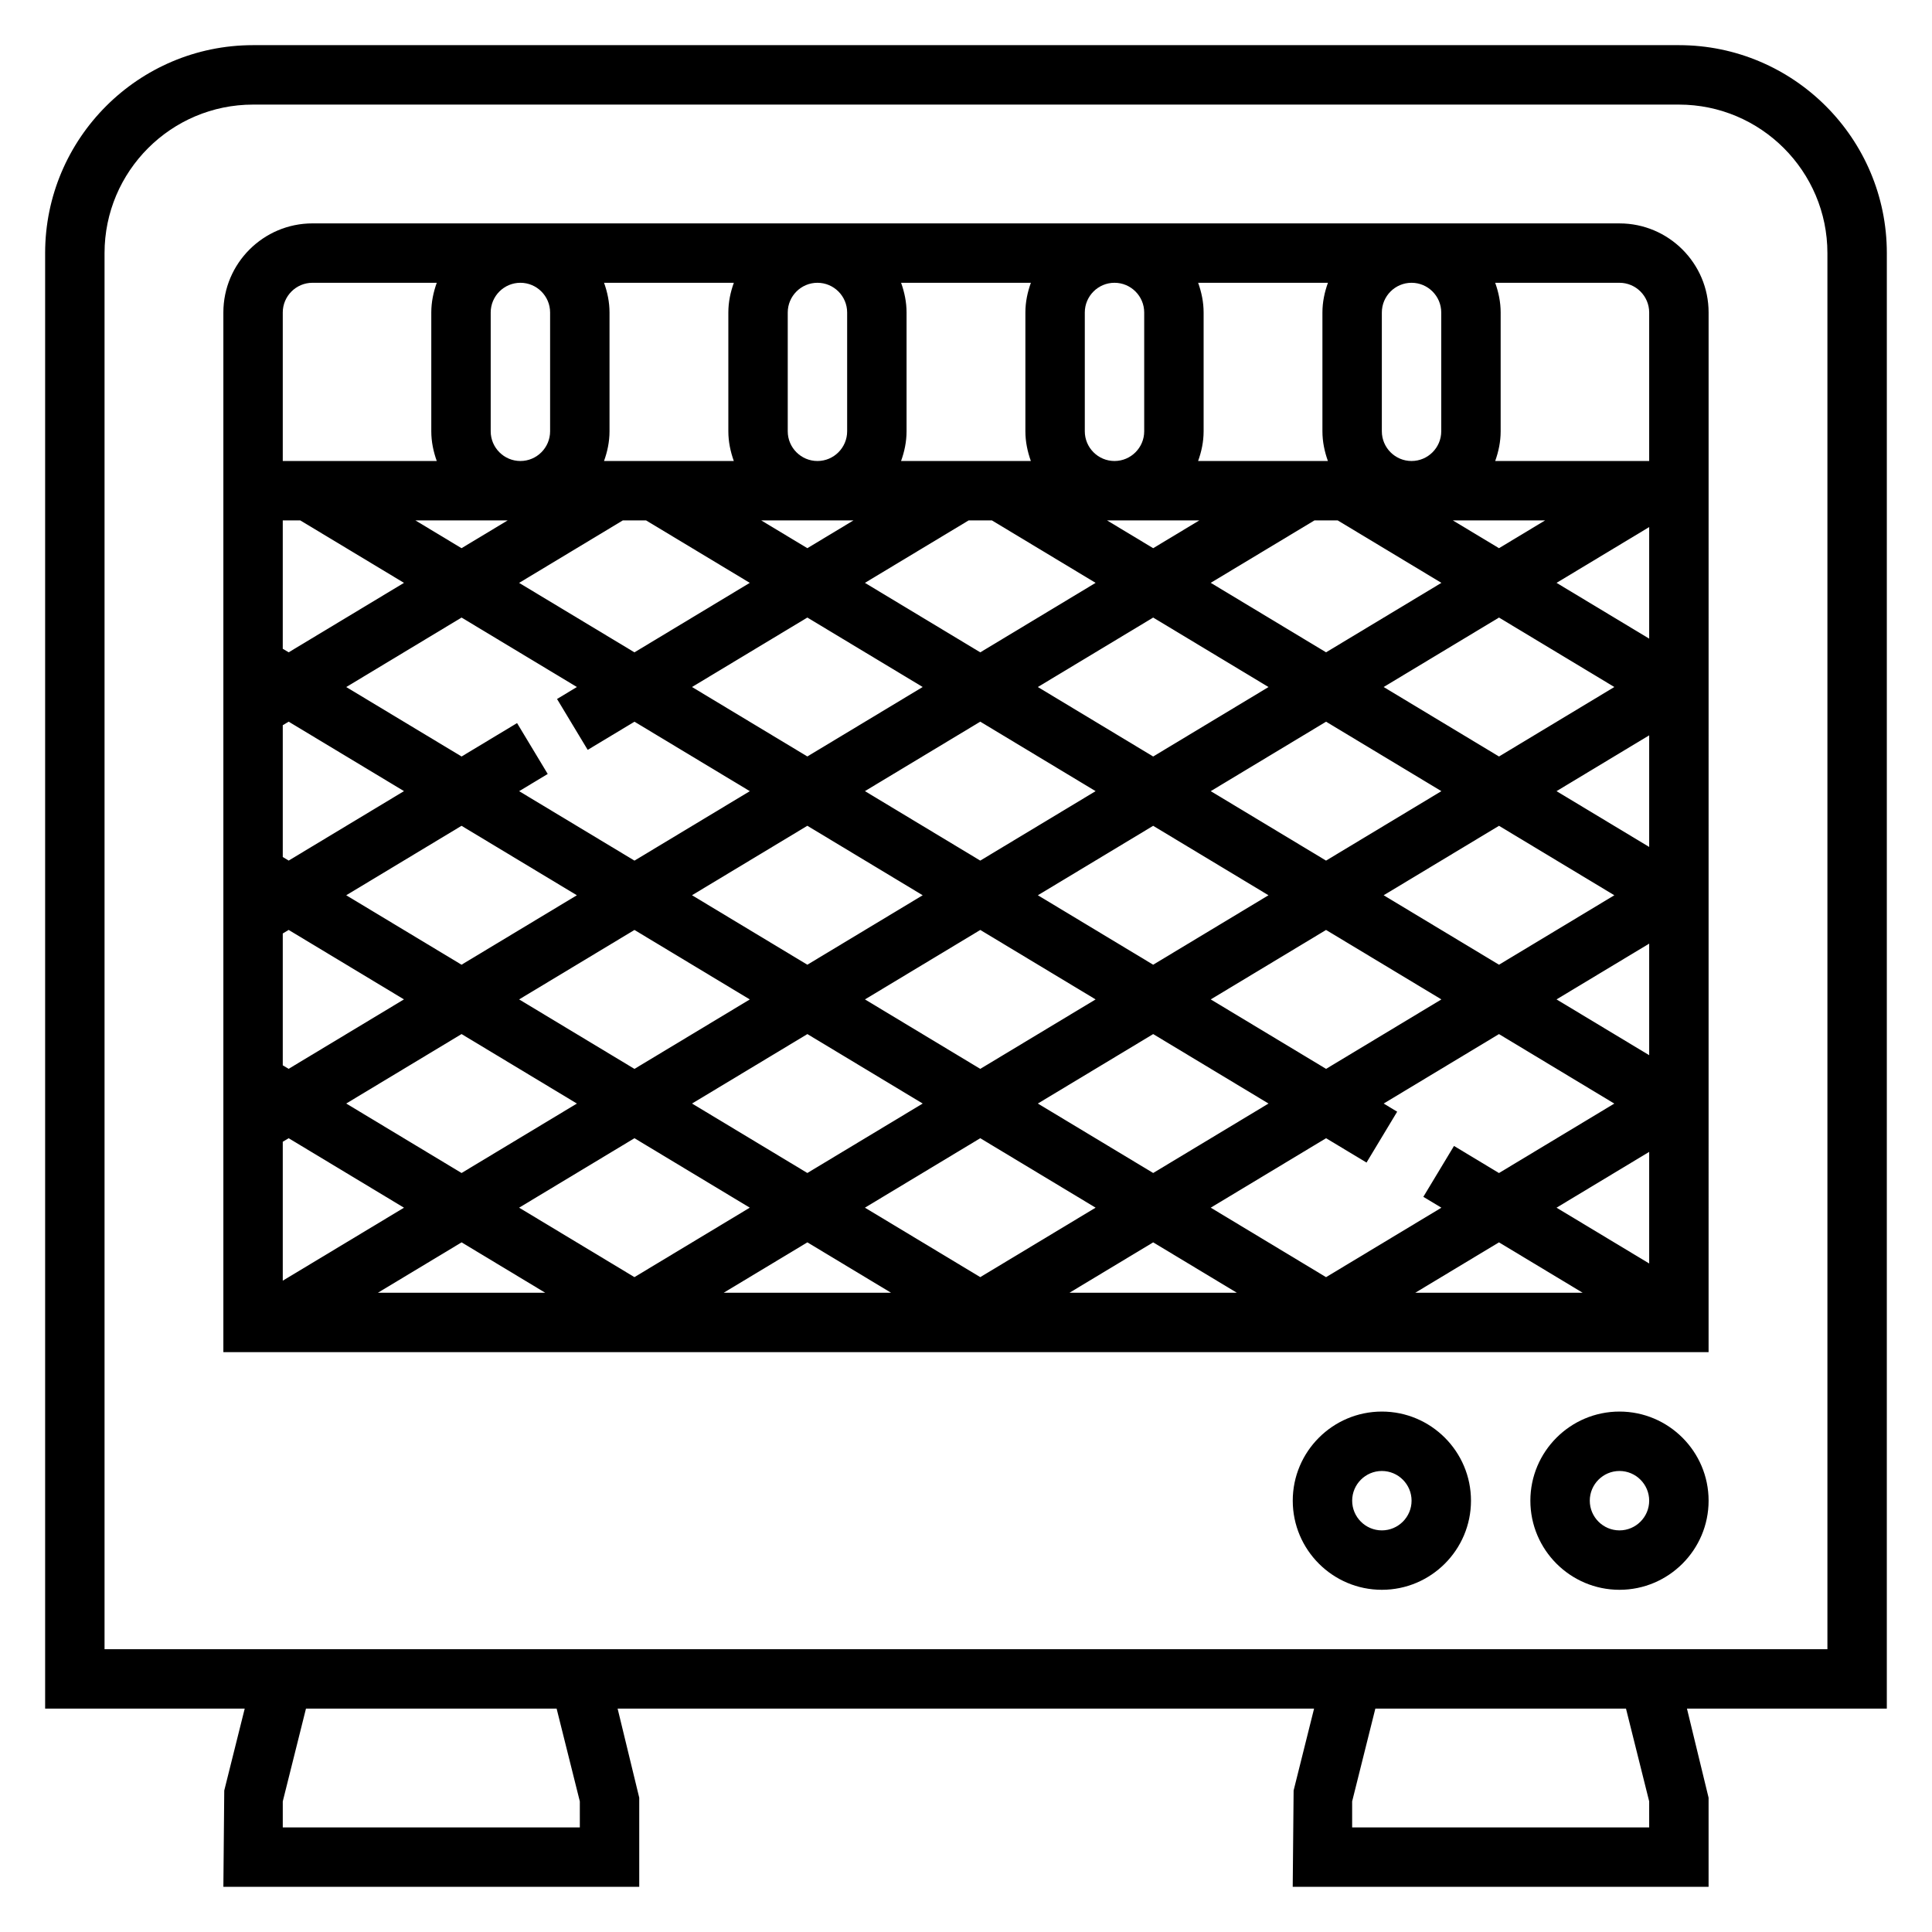 <?xml version="1.0" encoding="UTF-8"?>
<!-- Uploaded to: SVG Repo, www.svgrepo.com, Generator: SVG Repo Mixer Tools -->
<svg fill="#000000" width="800px" height="800px" version="1.1" viewBox="144 144 512 512" xmlns="http://www.w3.org/2000/svg">
 <g>
  <path d="m644.03 211.07c0-30.387-24.719-55.105-55.105-55.105h-377.86c-30.387 0-55.105 24.719-55.105 55.105v385.73h52.891l-5.422 21.703-0.234 25.527h110.21v-23.617l-5.731-23.617h184.57l-5.422 21.703-0.238 25.531h110.21v-23.617l-5.731-23.617 52.965 0.004zm-346.37 417.22h-78.723v-6.902l6.148-24.586h66.426l6.148 24.582zm283.39 0h-78.719v-6.902l6.148-24.586h66.426l6.144 24.582zm47.234-47.234h-456.58v-369.98c0-21.703 17.656-39.359 39.359-39.359h377.86c21.703 0 39.359 17.656 39.359 39.359z"/>
  <path d="m573.18 203.2h-346.37c-13.02 0-23.617 10.598-23.617 23.617v275.52h393.6l0.004-275.52c0-13.02-10.598-23.613-23.617-23.613zm-306.86 104.46 30.566 18.406-5.266 3.172 8.125 13.484 12.398-7.461 30.566 18.406-30.566 18.406-30.566-18.406 7.574-4.559-8.125-13.484-14.703 8.855-30.566-18.406zm-12.227-25.742h24.441l-12.227 7.359zm195.51 25.742 30.566 18.414-30.566 18.406-30.566-18.414zm-12.219-25.742h24.441l-12.219 7.359zm27.473 71.746 30.566-18.406 30.559 18.406-30.566 18.406zm15.305 27.59-30.559 18.406-30.559-18.406 30.559-18.406zm-45.816-27.59-30.566 18.406-30.566-18.414 30.566-18.406zm-45.824 27.59-30.566 18.406-30.566-18.414 30.566-18.406zm-30.566-36.785-30.566-18.406 30.566-18.406 30.566 18.406zm-61.078 36.785-30.566 18.406-30.559-18.406 30.559-18.406zm0.008 55.199-30.566 18.406-30.566-18.414 30.566-18.406zm-15.312-27.598 30.566-18.406 30.566 18.414-30.566 18.406zm76.391 9.188 30.559 18.406-30.566 18.406-30.559-18.406zm15.258-9.188 30.566-18.406 30.559 18.406-30.566 18.406zm76.383 9.188 30.566 18.406-30.566 18.406-30.566-18.406zm15.254-9.188 30.559-18.406 30.566 18.406-30.559 18.406zm45.824-27.602 30.566-18.406 30.566 18.406-30.566 18.406zm0-55.188 30.566-18.406 30.566 18.406-30.566 18.414zm30.566-36.789-12.227-7.359h24.441zm-31.047-62.465c0-4.336 3.535-7.871 7.871-7.871s7.871 3.535 7.871 7.871v31.488c0 4.336-3.535 7.871-7.871 7.871s-7.871-3.535-7.871-7.871zm15.785 71.652-30.566 18.406-30.566-18.414 27.484-16.539h6.172zm-64.465-79.523h34.395c-0.891 2.473-1.461 5.102-1.461 7.871v31.488c0 2.769 0.566 5.398 1.449 7.871h-34.395c0.891-2.469 1.461-5.098 1.461-7.871v-31.488c0-2.769-0.57-5.398-1.449-7.871zm-30.039 7.871c0-4.336 3.535-7.871 7.871-7.871s7.871 3.535 7.871 7.871v31.488c0 4.336-3.535 7.871-7.871 7.871s-7.871-3.535-7.871-7.871zm-48.684-7.871h34.395c-0.891 2.473-1.457 5.102-1.457 7.871v31.488c0 2.769 0.566 5.398 1.449 7.871h-34.395c0.891-2.469 1.457-5.098 1.457-7.871v-31.488c0-2.769-0.566-5.398-1.449-7.871zm17.895 62.977h6.18l27.473 16.547-30.566 18.414-30.566-18.414zm-47.934-55.105c0-4.336 3.535-7.871 7.871-7.871 4.336 0 7.871 3.535 7.871 7.871v31.488c0 4.336-3.535 7.871-7.871 7.871-4.336 0-7.871-3.535-7.871-7.871zm17.414 55.105-12.219 7.359-12.215-7.359zm-58.039 34.961-30.566-18.406 27.48-16.555h6.172l27.48 16.547zm-8.055-97.938h34.395c-0.891 2.473-1.457 5.102-1.457 7.871v31.488c0 2.769 0.566 5.398 1.449 7.871h-34.395c0.891-2.469 1.457-5.098 1.457-7.871v-31.488c0-2.769-0.566-5.398-1.449-7.871zm-30.039 7.871c0-4.336 3.535-7.871 7.871-7.871 4.336 0 7.871 3.535 7.871 7.871v31.488c0 4.336-3.535 7.871-7.871 7.871-4.336 0-7.871-3.535-7.871-7.871zm-55.105 0c0-4.336 3.535-7.871 7.871-7.871h32.938c-0.883 2.473-1.449 5.102-1.449 7.871v31.488c0 2.769 0.566 5.398 1.449 7.871l-40.809 0.004zm0 55.105h4.644l27.48 16.547-30.559 18.406-1.566-0.938zm0 54.27 1.559-0.938 30.566 18.406-30.559 18.406-1.566-0.938zm0 55.199 1.559-0.945 30.559 18.406-30.566 18.406-1.551-0.93zm0 55.191 1.559-0.938 30.566 18.414-32.125 19.34zm25.215 40.012 22.176-13.352 22.16 13.352zm37.422-22.543 30.566-18.406 30.559 18.406-30.566 18.406zm54.215 22.543 22.176-13.352 22.168 13.352zm37.426-22.543 30.566-18.406 30.566 18.406-30.566 18.406zm54.215 22.543 22.176-13.352 22.168 13.352zm37.43-22.543 30.566-18.406 10.715 6.453 8.125-13.484-3.582-2.156 30.559-18.406 30.566 18.414-30.566 18.406-11.918-7.18-8.125 13.484 4.785 2.883-30.566 18.406zm54.207 22.543 22.176-13.352 22.176 13.352zm61.984-7.754-24.555-14.785 24.555-14.789zm0-55.199-24.555-14.785 24.555-14.781zm0-55.188-24.555-14.785 24.555-14.793zm0-55.199-24.547-14.785 24.547-14.785zm0-47.074h-40.809c0.883-2.473 1.449-5.102 1.449-7.875v-31.488c0-2.769-0.566-5.398-1.449-7.871h32.938c4.336 0 7.871 3.535 7.871 7.871z"/>
  <path d="m573.18 518.08c-13.02 0-23.617 10.598-23.617 23.617 0 13.02 10.598 23.617 23.617 23.617 13.02 0 23.617-10.598 23.617-23.617 0-13.02-10.598-23.617-23.617-23.617zm0 31.488c-4.336 0-7.871-3.535-7.871-7.871 0-4.336 3.535-7.871 7.871-7.871 4.336 0 7.871 3.535 7.871 7.871 0 4.336-3.535 7.871-7.871 7.871z"/>
  <path d="m510.21 518.08c-13.02 0-23.617 10.598-23.617 23.617 0 13.02 10.598 23.617 23.617 23.617s23.617-10.598 23.617-23.617c0-13.02-10.598-23.617-23.617-23.617zm0 31.488c-4.336 0-7.871-3.535-7.871-7.871 0-4.336 3.535-7.871 7.871-7.871 4.336 0 7.871 3.535 7.871 7.871 0 4.336-3.535 7.871-7.871 7.871z"/>
 </g>
</svg>